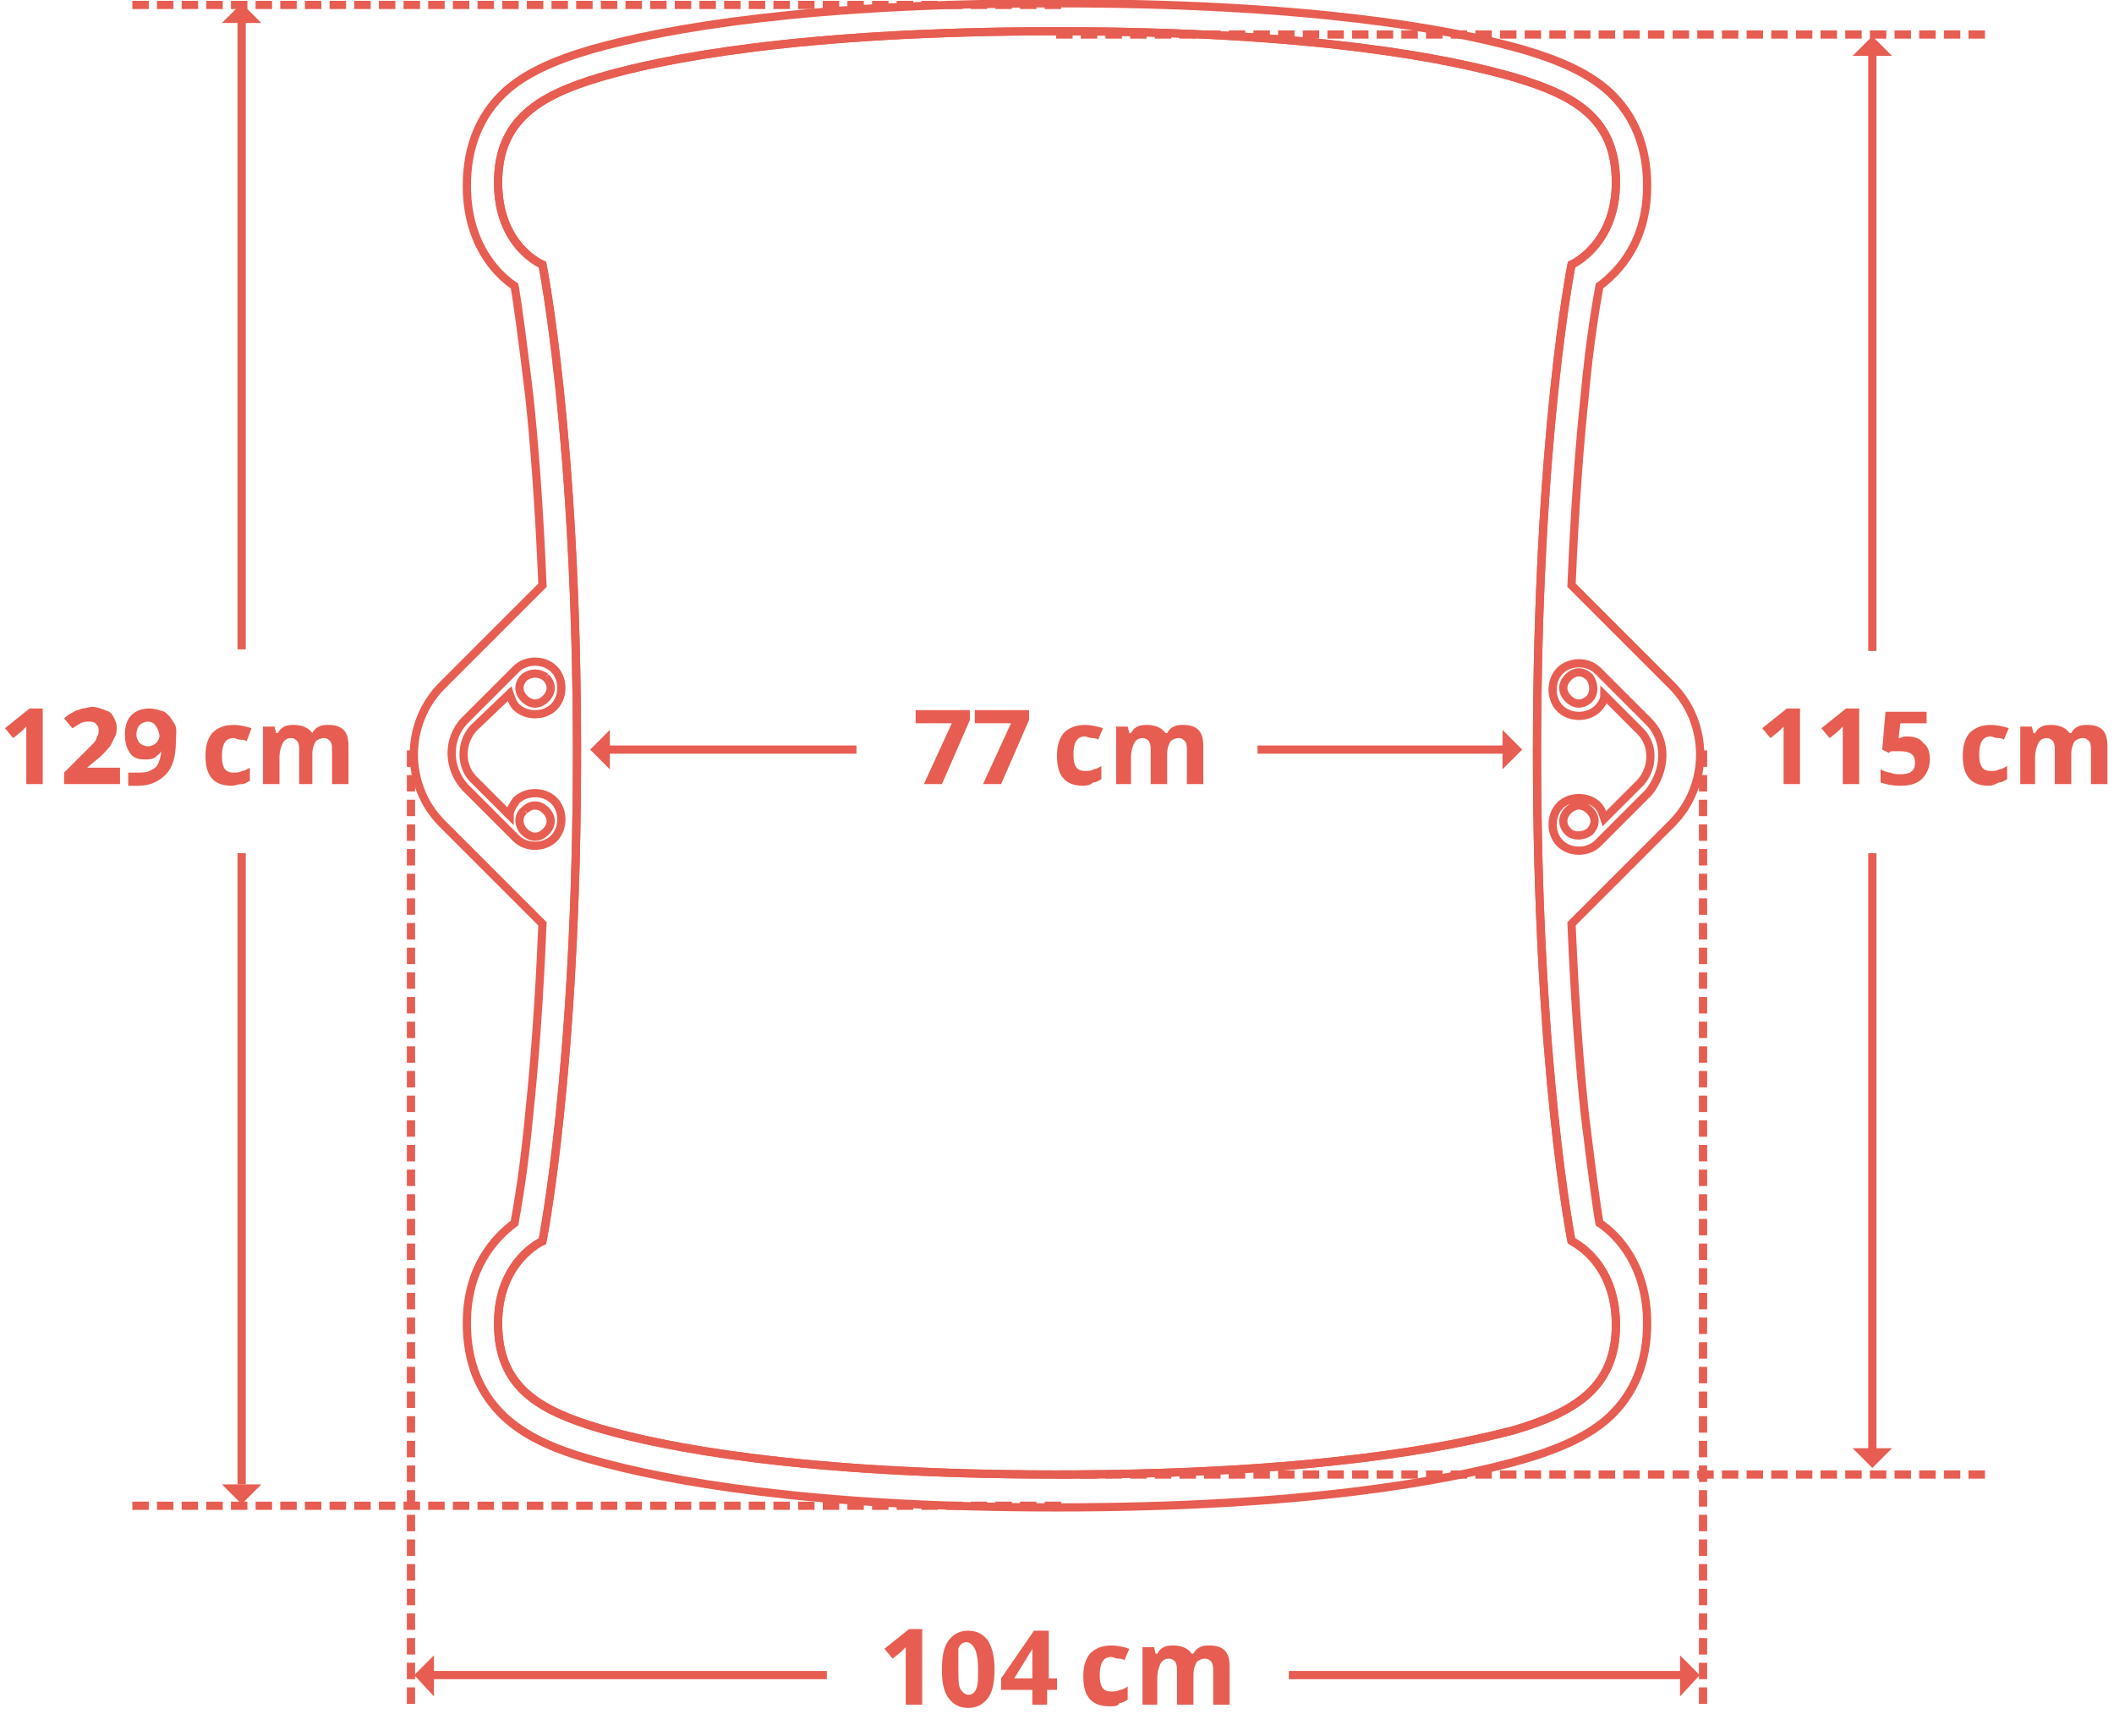 <svg xmlns="http://www.w3.org/2000/svg" xmlns:xlink="http://www.w3.org/1999/xlink" id="Ebene_1" x="0px" y="0px" viewBox="0 0 128.6 105.6" style="enable-background:new 0 0 128.6 105.6;" xml:space="preserve"><style type="text/css">	.st0{fill:none;stroke:#E75D51;stroke-width:0.5;}	.st1{fill:#E75D51;}	.st2{fill:none;stroke:#E75D51;stroke-width:0.5;stroke-linecap:square;stroke-dasharray:0.5,1;}</style><path class="st0" d="M93.5,45.9C93.5,45.9,93.5,45.9,93.5,45.9C93.5,45.9,93.5,45.9,93.5,45.9L93.5,45.9z"></path><path class="st0" d="M35.1,45.9C35.1,45.9,35.1,45.9,35.1,45.9C35.1,45.9,35.1,45.9,35.1,45.9L35.1,45.9z"></path><path class="st0" d="M101.7,41.7l-6.1-6.1c0.2-4.8,0.5-8.7,0.8-11.5c0.3-3.3,0.7-5.6,0.9-6.7c1.2-0.9,2.9-2.7,2.9-6.1  c0-2.4-0.8-4.3-2.3-5.7C96.7,4.5,95,3.7,92.6,3C88,1.7,79.4,0.2,64.3,0.2S40.6,1.7,36,3c-2.4,0.7-4.1,1.5-5.3,2.6  c-1.5,1.4-2.3,3.3-2.3,5.7c0,3.4,1.7,5.3,2.9,6.1c0.2,1.1,0.5,3.4,0.9,6.7c0.3,2.8,0.6,6.7,0.8,11.5l-6.1,6.1  c-2.3,2.3-2.3,6.1,0,8.4l6.1,6.1c-0.2,4.8-0.5,8.7-0.8,11.5c-0.3,3.3-0.7,5.6-0.9,6.7c-1.2,0.9-2.9,2.7-2.9,6.1  c0,2.4,0.8,4.3,2.3,5.7c1.2,1.1,2.8,1.9,5.3,2.6c4.6,1.3,13.2,2.9,28.3,2.9s23.7-1.6,28.3-2.9c2.4-0.7,4.1-1.5,5.3-2.6  c1.5-1.4,2.3-3.3,2.3-5.7c0-3.4-1.7-5.3-2.9-6.1c-0.2-1.1-0.5-3.4-0.9-6.7c-0.3-2.8-0.6-6.7-0.8-11.5l6.1-6.1  C104,47.8,104,44,101.7,41.7"></path><path class="st0" d="M98.3,80.6c0,3.8-2.5,5.3-6.2,6.4C88.3,88,80,89.7,64.3,89.7s-24-1.7-27.8-2.8c-3.7-1.1-6.2-2.5-6.2-6.4  c0-3.8,2.7-5,2.7-5s2.1-10.5,2.1-29.7c0-19.2-2.1-29.7-2.1-29.7s-2.7-1.1-2.7-5c0-3.8,2.5-5.3,6.2-6.4c3.7-1.1,12.1-2.8,27.8-2.8  s24,1.7,27.8,2.8c3.7,1.1,6.2,2.5,6.2,6.4c0,3.8-2.7,5-2.7,5s-2.1,10.5-2.1,29.7c0,19.2,2.1,29.7,2.1,29.7S98.3,76.7,98.3,80.6"></path><path class="st0" d="M98.3,80.6c0,3.8-2.5,5.3-6.2,6.4C88.3,88,80,89.7,64.3,89.7s-24-1.7-27.8-2.8c-3.7-1.1-6.2-2.5-6.2-6.4  c0-3.8,2.7-5,2.7-5s2.1-10.5,2.1-29.7c0-19.2-2.1-29.7-2.1-29.7s-2.7-1.1-2.7-5c0-3.8,2.5-5.3,6.2-6.4c3.7-1.1,12.1-2.8,27.8-2.8  s24,1.7,27.8,2.8c3.7,1.1,6.2,2.5,6.2,6.4c0,3.8-2.7,5-2.7,5s-2.1,10.5-2.1,29.7c0,19.2,2.1,29.7,2.1,29.7S98.3,76.7,98.3,80.6z"></path><path class="st0" d="M31.9,49.3c0.4-0.4,0.9-0.4,1.3,0c0.4,0.4,0.4,0.9,0,1.3c-0.4,0.4-0.9,0.4-1.3,0C31.5,50.2,31.5,49.6,31.9,49.3   M33.2,41.2c0.4,0.4,0.4,0.9,0,1.3c-0.4,0.4-0.9,0.4-1.3,0c-0.4-0.4-0.4-0.9,0-1.3C32.3,40.9,32.8,40.9,33.2,41.2 M31,42.2  c0.1,0.3,0.2,0.6,0.4,0.8c0.6,0.6,1.7,0.6,2.3,0c0.6-0.6,0.6-1.7,0-2.3c-0.6-0.6-1.7-0.6-2.3,0l-3.1,3.1c-1.1,1.1-1.1,2.9,0,4.1  l3.1,3.1c0.6,0.6,1.7,0.6,2.3,0c0.6-0.6,0.6-1.7,0-2.3c-0.6-0.6-1.7-0.6-2.3,0C31.2,49,31,49.3,31,49.6l-2.2-2.2  c-0.8-0.8-0.8-2.2,0-3.1L31,42.2z"></path><path class="st0" d="M95.4,50.6c-0.4-0.4-0.4-0.9,0-1.3c0.4-0.4,0.9-0.4,1.3,0c0.4,0.4,0.4,0.9,0,1.3C96.3,50.9,95.7,50.9,95.4,50.6   M96.7,42.5c-0.4,0.4-0.9,0.4-1.3,0s-0.4-0.9,0-1.3c0.4-0.4,0.9-0.4,1.3,0C97,41.6,97,42.2,96.7,42.5 M100.3,43.9l-3.1-3.1  c-0.6-0.6-1.7-0.6-2.3,0c-0.6,0.6-0.6,1.7,0,2.3c0.6,0.6,1.7,0.6,2.3,0c0.2-0.2,0.4-0.5,0.4-0.8l2.2,2.2c0.8,0.8,0.8,2.2,0,3.1  l-2.2,2.2c-0.1-0.3-0.2-0.6-0.4-0.8c-0.6-0.6-1.7-0.6-2.3,0c-0.6,0.6-0.6,1.7,0,2.3c0.6,0.6,1.7,0.6,2.3,0l3.1-3.1  C101.4,46.8,101.4,45,100.3,43.9"></path><g>	<g>		<path class="st1" d="M2.6,47.7h-1v-2.6l0-0.4l0-0.5c-0.2,0.2-0.3,0.3-0.3,0.3l-0.5,0.4l-0.5-0.6l1.5-1.2h0.8V47.7z"></path>		<path class="st1" d="M7.1,47.7H3.9V47L5,45.9c0.3-0.3,0.6-0.6,0.7-0.7c0.1-0.1,0.2-0.3,0.2-0.4C6,44.7,6,44.6,6,44.4    c0-0.2-0.1-0.3-0.2-0.4c-0.1-0.1-0.2-0.1-0.4-0.1c-0.2,0-0.3,0-0.5,0.1c-0.2,0.1-0.3,0.2-0.5,0.3l-0.5-0.6    c0.2-0.2,0.4-0.3,0.6-0.4c0.1-0.1,0.3-0.1,0.5-0.2c0.2,0,0.4-0.1,0.6-0.1c0.3,0,0.5,0.1,0.8,0.2s0.4,0.2,0.5,0.4s0.2,0.4,0.2,0.6    c0,0.2,0,0.4-0.1,0.6c-0.1,0.2-0.2,0.4-0.3,0.6c-0.2,0.2-0.4,0.5-0.8,0.8l-0.6,0.5v0h2V47.7z"></path>		<path class="st1" d="M10.7,45.1c0,0.9-0.2,1.6-0.6,2c-0.4,0.4-0.9,0.7-1.7,0.7c-0.3,0-0.5,0-0.6,0V47C8,47,8.2,47,8.3,47    c0.3,0,0.6,0,0.8-0.1c0.2-0.1,0.4-0.2,0.5-0.4c0.1-0.2,0.2-0.5,0.2-0.8h0c-0.1,0.2-0.3,0.3-0.4,0.4c-0.2,0.1-0.4,0.1-0.6,0.1    c-0.4,0-0.7-0.1-0.9-0.4c-0.2-0.3-0.3-0.6-0.3-1.1c0-0.5,0.1-0.9,0.4-1.2c0.3-0.3,0.7-0.4,1.1-0.4c0.3,0,0.6,0.1,0.9,0.2    c0.3,0.2,0.4,0.4,0.6,0.7S10.7,44.7,10.7,45.1z M9,43.9c-0.2,0-0.4,0.1-0.5,0.2c-0.1,0.1-0.2,0.3-0.2,0.6c0,0.2,0.1,0.4,0.2,0.5    c0.1,0.1,0.3,0.2,0.5,0.2c0.2,0,0.4-0.1,0.5-0.2c0.1-0.1,0.2-0.3,0.2-0.4c0-0.2-0.1-0.5-0.2-0.6C9.4,44,9.2,43.9,9,43.9z"></path>		<path class="st1" d="M14.1,47.8c-1.1,0-1.6-0.6-1.6-1.8c0-0.6,0.1-1,0.4-1.4c0.3-0.3,0.7-0.5,1.3-0.5c0.4,0,0.8,0.1,1.1,0.2    L15,45.1c-0.1-0.1-0.3-0.1-0.4-0.1c-0.1,0-0.3-0.1-0.4-0.1c-0.5,0-0.7,0.4-0.7,1.1c0,0.7,0.2,1,0.7,1c0.2,0,0.4,0,0.5-0.1    c0.2,0,0.3-0.1,0.5-0.2v0.8c-0.2,0.1-0.3,0.2-0.5,0.2C14.5,47.7,14.3,47.8,14.1,47.8z"></path>		<path class="st1" d="M19.1,47.7h-0.9v-2c0-0.3,0-0.4-0.1-0.6c-0.1-0.1-0.2-0.2-0.4-0.2c-0.2,0-0.4,0.1-0.5,0.3    c-0.1,0.2-0.2,0.5-0.2,0.9v1.6H16v-3.5h0.7l0.1,0.4h0.1c0.1-0.2,0.2-0.3,0.4-0.4c0.2-0.1,0.4-0.1,0.6-0.1c0.5,0,0.9,0.2,1.1,0.5    H19c0.1-0.2,0.2-0.3,0.4-0.4c0.2-0.1,0.4-0.1,0.6-0.1c0.4,0,0.7,0.1,0.9,0.3s0.3,0.5,0.3,1v2.3h-1v-2c0-0.3,0-0.4-0.1-0.6    c-0.1-0.1-0.2-0.2-0.4-0.2c-0.2,0-0.4,0.1-0.5,0.2c-0.1,0.2-0.2,0.4-0.2,0.8V47.7z"></path>	</g></g><g>	<g>		<path class="st1" d="M109.5,47.7h-1v-2.6l0-0.4l0-0.5c-0.2,0.2-0.3,0.3-0.3,0.3l-0.5,0.4l-0.5-0.6l1.5-1.2h0.8V47.7z"></path>		<path class="st1" d="M113.1,47.7h-1v-2.6l0-0.4l0-0.5c-0.2,0.2-0.3,0.3-0.3,0.3l-0.5,0.4l-0.5-0.6l1.5-1.2h0.8V47.7z"></path>		<path class="st1" d="M116,44.8c0.4,0,0.8,0.1,1,0.4c0.3,0.2,0.4,0.6,0.4,1c0,0.5-0.2,0.9-0.5,1.2c-0.3,0.3-0.8,0.4-1.3,0.4    c-0.5,0-0.9-0.1-1.2-0.2v-0.8c0.2,0.1,0.4,0.2,0.6,0.2c0.2,0.1,0.4,0.1,0.6,0.1c0.6,0,0.9-0.2,0.9-0.7c0-0.5-0.3-0.7-0.9-0.7    c-0.1,0-0.2,0-0.4,0s-0.2,0-0.3,0.1l-0.4-0.2l0.2-2.3h2.5V44h-1.6l-0.1,0.9l0.1,0C115.7,44.8,115.9,44.8,116,44.8z"></path>		<path class="st1" d="M121,47.8c-1.1,0-1.6-0.6-1.6-1.8c0-0.6,0.1-1,0.4-1.4c0.3-0.3,0.7-0.5,1.3-0.5c0.4,0,0.8,0.1,1.1,0.2    l-0.3,0.7c-0.1-0.1-0.3-0.1-0.4-0.1c-0.1,0-0.3-0.1-0.4-0.1c-0.5,0-0.7,0.4-0.7,1.1c0,0.7,0.2,1,0.7,1c0.2,0,0.4,0,0.5-0.1    c0.2,0,0.3-0.1,0.5-0.2v0.8c-0.2,0.1-0.3,0.2-0.5,0.2C121.4,47.7,121.2,47.8,121,47.8z"></path>		<path class="st1" d="M125.9,47.7H125v-2c0-0.3,0-0.4-0.1-0.6c-0.1-0.1-0.2-0.2-0.4-0.2c-0.2,0-0.4,0.1-0.5,0.3    c-0.1,0.2-0.2,0.5-0.2,0.9v1.6h-0.9v-3.5h0.7l0.1,0.4h0.1c0.1-0.2,0.2-0.3,0.4-0.4c0.2-0.1,0.4-0.1,0.6-0.1c0.5,0,0.9,0.2,1.1,0.5    h0.1c0.1-0.2,0.2-0.3,0.4-0.4c0.2-0.1,0.4-0.1,0.6-0.1c0.4,0,0.7,0.1,0.9,0.3s0.3,0.5,0.3,1v2.3h-1v-2c0-0.3,0-0.4-0.1-0.6    c-0.1-0.1-0.2-0.2-0.4-0.2c-0.2,0-0.4,0.1-0.5,0.2c-0.1,0.2-0.2,0.4-0.2,0.8V47.7z"></path>	</g></g><g>	<g>		<path class="st1" d="M56.1,103.7h-1v-2.6l0-0.4l0-0.5c-0.2,0.2-0.3,0.3-0.3,0.3l-0.5,0.4l-0.5-0.6l1.5-1.2h0.8V103.7z"></path>		<path class="st1" d="M60.5,101.5c0,0.8-0.1,1.4-0.4,1.8c-0.3,0.4-0.7,0.6-1.2,0.6c-0.5,0-0.9-0.2-1.2-0.6c-0.3-0.4-0.4-1-0.4-1.7    c0-0.8,0.1-1.4,0.4-1.8c0.3-0.4,0.7-0.6,1.2-0.6c0.5,0,0.9,0.2,1.2,0.6C60.3,100.1,60.5,100.7,60.5,101.5z M58.3,101.5    c0,0.6,0,1,0.1,1.2c0.1,0.2,0.3,0.4,0.5,0.4c0.2,0,0.4-0.1,0.5-0.4c0.1-0.2,0.1-0.6,0.1-1.2c0-0.6-0.1-1-0.2-1.2    c-0.1-0.2-0.3-0.4-0.5-0.4c-0.2,0-0.4,0.1-0.5,0.4C58.3,100.5,58.3,100.9,58.3,101.5z"></path>		<path class="st1" d="M64.2,102.8h-0.5v0.9h-0.9v-0.9h-1.9v-0.7l2-2.9h0.9v2.9h0.5V102.8z M62.8,102.1v-0.8c0-0.1,0-0.3,0-0.6    c0-0.2,0-0.4,0-0.4h0c-0.1,0.2-0.2,0.3-0.3,0.5l-0.8,1.3H62.8z"></path>		<path class="st1" d="M67.5,103.8c-1.1,0-1.6-0.6-1.6-1.8c0-0.6,0.1-1,0.4-1.4c0.3-0.3,0.7-0.5,1.3-0.5c0.4,0,0.8,0.1,1.1,0.2    l-0.3,0.7c-0.1-0.1-0.3-0.1-0.4-0.1c-0.1,0-0.3-0.1-0.4-0.1c-0.5,0-0.7,0.4-0.7,1.1c0,0.7,0.2,1,0.7,1c0.2,0,0.4,0,0.5-0.1    c0.2,0,0.3-0.1,0.5-0.2v0.8c-0.2,0.1-0.3,0.2-0.5,0.2C68,103.8,67.8,103.8,67.5,103.8z"></path>		<path class="st1" d="M72.5,103.7h-0.9v-2c0-0.3,0-0.4-0.1-0.6c-0.1-0.1-0.2-0.2-0.4-0.2c-0.2,0-0.4,0.1-0.5,0.3    c-0.1,0.2-0.2,0.5-0.2,0.9v1.6h-0.9v-3.5h0.7l0.1,0.4h0.1c0.1-0.2,0.2-0.3,0.4-0.4c0.2-0.1,0.4-0.1,0.6-0.1c0.5,0,0.9,0.2,1.1,0.5    h0.1c0.1-0.2,0.2-0.3,0.4-0.4c0.2-0.1,0.4-0.1,0.6-0.1c0.4,0,0.7,0.1,0.9,0.3s0.3,0.5,0.3,1v2.3h-1v-2c0-0.3,0-0.4-0.1-0.6    c-0.1-0.1-0.2-0.2-0.4-0.2c-0.2,0-0.4,0.1-0.5,0.2c-0.1,0.2-0.2,0.4-0.2,0.8V103.7z"></path>	</g></g><g>	<path class="st1" d="M56.2,47.7l1.7-3.7h-2.2v-0.8h3.3v0.6l-1.7,3.9H56.2z"></path>	<path class="st1" d="M59.8,47.7l1.7-3.7h-2.2v-0.8h3.3v0.6l-1.7,3.9H59.8z"></path>	<path class="st1" d="M65.9,47.8c-1.1,0-1.6-0.6-1.6-1.8c0-0.6,0.1-1,0.4-1.4c0.3-0.3,0.7-0.5,1.3-0.5c0.4,0,0.8,0.1,1.1,0.2   l-0.3,0.7c-0.1-0.1-0.3-0.1-0.4-0.1c-0.1,0-0.3-0.1-0.4-0.1c-0.5,0-0.7,0.4-0.7,1.1c0,0.7,0.2,1,0.7,1c0.2,0,0.4,0,0.5-0.1   c0.2,0,0.3-0.1,0.5-0.2v0.8c-0.2,0.1-0.3,0.2-0.5,0.2C66.4,47.7,66.2,47.8,65.9,47.8z"></path>	<path class="st1" d="M70.9,47.7H70v-2c0-0.3,0-0.4-0.1-0.6c-0.1-0.1-0.2-0.2-0.4-0.2c-0.2,0-0.4,0.1-0.5,0.3   c-0.1,0.2-0.2,0.5-0.2,0.9v1.6h-0.9v-3.5h0.7l0.1,0.4h0.1c0.1-0.2,0.2-0.3,0.4-0.4c0.2-0.1,0.4-0.1,0.6-0.1c0.5,0,0.9,0.2,1.1,0.5   h0.1c0.1-0.2,0.2-0.3,0.4-0.4c0.2-0.1,0.4-0.1,0.6-0.1c0.4,0,0.7,0.1,0.9,0.3s0.3,0.5,0.3,1v2.3h-1v-2c0-0.3,0-0.4-0.1-0.6   c-0.1-0.1-0.2-0.2-0.4-0.2c-0.2,0-0.4,0.1-0.5,0.2c-0.1,0.2-0.2,0.4-0.2,0.8V47.7z"></path></g><line class="st0" x1="52.1" y1="45.6" x2="37" y2="45.6"></line><polyline class="st1" points="37.1,44.4 35.9,45.6 37.1,46.8 "></polyline><line class="st0" x1="76.5" y1="45.6" x2="91.6" y2="45.6"></line><polyline class="st1" points="91.4,44.4 92.6,45.6 91.4,46.8 "></polyline><line class="st0" x1="14.7" y1="39.5" x2="14.7" y2="1.2"></line><polyline class="st1" points="15.9,1.4 14.7,0.2 13.5,1.4 "></polyline><line class="st0" x1="14.7" y1="51.9" x2="14.7" y2="90.3"></line><polyline class="st1" points="15.9,90.3 14.7,91.5 13.5,90.3 "></polyline><line class="st0" x1="78.4" y1="101.9" x2="102.4" y2="101.9"></line><polyline class="st1" points="102.2,103.2 103.4,101.9 102.2,100.7 "></polyline><line class="st0" x1="50.3" y1="101.9" x2="26.2" y2="101.9"></line><polyline class="st1" points="26.4,103.2 25.2,101.9 26.4,100.7 "></polyline><line class="st0" x1="113.9" y1="39.6" x2="113.9" y2="2.8"></line><polyline class="st1" points="115.1,3.4 113.9,2.2 112.7,3.4 "></polyline><line class="st0" x1="113.9" y1="51.9" x2="113.9" y2="88.3"></line><polyline class="st1" points="115.1,88.1 113.9,89.3 112.7,88.1 "></polyline><line class="st2" x1="64.3" y1="0.3" x2="8" y2="0.3"></line><line class="st2" x1="25" y1="45.9" x2="25" y2="103.7"></line><line class="st2" x1="103.6" y1="45.9" x2="103.6" y2="103.7"></line><line class="st2" x1="64.3" y1="91.6" x2="8" y2="91.6"></line><line class="st2" x1="120.5" y1="89.7" x2="64.3" y2="89.7"></line><line class="st2" x1="120.5" y1="2.1" x2="64.3" y2="2.1"></line></svg>